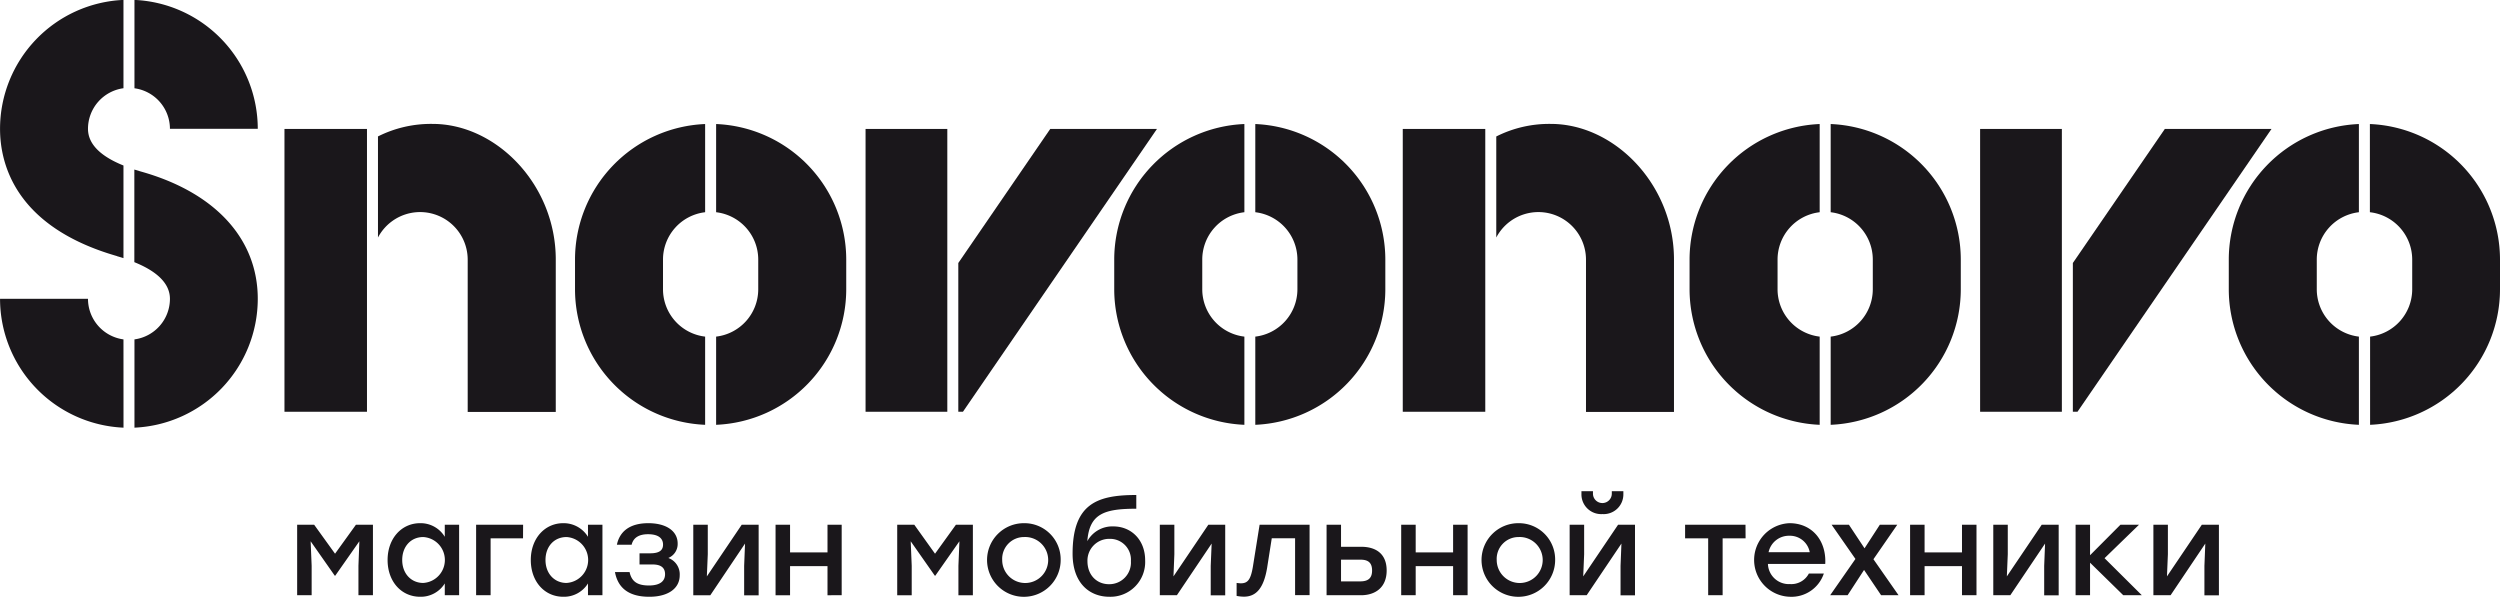 <?xml version="1.0" encoding="UTF-8"?> <svg xmlns="http://www.w3.org/2000/svg" id="Слой_1" data-name="Слой 1" viewBox="0 0 620.81 148.19"><defs><style>.cls-1{fill:#1a171b;}</style></defs><path class="cls-1" d="M29.06,64.64c.52.15,1.06.31,1.59.48v-23c-5.85-2.36-8.81-5.42-8.81-9.11a10.18,10.18,0,0,1,8.81-10.08V1A32.06,32.06,0,0,0,0,33c0,8.69,3.77,24.36,29.07,31.62" transform="translate(0.01 -1.02)"></path><path class="cls-1" d="M33.38,22.94A10.18,10.18,0,0,1,42.19,33H64A32.06,32.06,0,0,0,33.38,1Z" transform="translate(0.01 -1.02)"></path><path class="cls-1" d="M30.65,85.3a10.18,10.18,0,0,1-8.81-10.08H0a32.06,32.06,0,0,0,30.66,32Z" transform="translate(0.01 -1.02)"></path><path class="cls-1" d="M35,43.62l-1.65-.5v23C38,68,42.19,70.87,42.19,75.23A10.18,10.18,0,0,1,33.38,85.3v21.92A32.06,32.06,0,0,0,64,75.23c0-14.91-10.59-26.44-29-31.61" transform="translate(0.01 -1.02)"></path><path class="cls-1" d="M175.09,84.61a11.84,11.84,0,0,1-10.46-11.74V65.46a11.84,11.84,0,0,1,10.46-11.74V31.82a33.71,33.71,0,0,0-32.31,33.64v7.41a33.71,33.71,0,0,0,32.31,33.64Z" transform="translate(0.01 -1.02)"></path><path class="cls-1" d="M177.82,31.82v21.9a11.84,11.84,0,0,1,10.46,11.74v7.41a11.84,11.84,0,0,1-10.46,11.74v21.9a33.71,33.71,0,0,0,32.31-33.64V65.46a33.71,33.71,0,0,0-32.31-33.64" transform="translate(0.01 -1.02)"></path><path class="cls-1" d="M309,84.61a11.84,11.84,0,0,1-10.46-11.74V65.46A11.84,11.84,0,0,1,309,53.72V31.82a33.72,33.72,0,0,0-32.32,33.64v7.41A33.72,33.72,0,0,0,309,106.51Z" transform="translate(0.01 -1.02)"></path><path class="cls-1" d="M311.71,31.82v21.9a11.84,11.84,0,0,1,10.46,11.74v7.41a11.84,11.84,0,0,1-10.46,11.74v21.9A33.72,33.72,0,0,0,344,72.87V65.46a33.72,33.72,0,0,0-32.32-33.64" transform="translate(0.01 -1.02)"></path><polygon class="cls-1" points="235.24 32.02 214.94 32.02 214.94 102.25 225.87 102.25 225.87 102.25 235.24 102.25 235.24 32.02"></polygon><polygon class="cls-1" points="260.8 32.02 237.97 65.31 237.97 102.25 239.12 102.25 287.3 32.02 260.8 32.02"></polygon><rect class="cls-1" x="70.64" y="32.02" width="20.49" height="70.23"></rect><path class="cls-1" d="M107.39,31.79A29.24,29.24,0,0,0,93.85,34.9V60a11.82,11.82,0,0,1,22.28,5.5v37.82H138V65.46c0-18.57-14.73-33.67-30.59-33.67" transform="translate(0.01 -1.02)"></path><path class="cls-1" d="M451.86,84.61A11.84,11.84,0,0,1,441.4,72.87V65.46a11.84,11.84,0,0,1,10.46-11.74V31.82a33.72,33.72,0,0,0-32.31,33.64v7.41a33.72,33.72,0,0,0,32.31,33.64Z" transform="translate(0.01 -1.02)"></path><path class="cls-1" d="M454.59,31.82v21.9a11.84,11.84,0,0,1,10.46,11.74v7.41a11.84,11.84,0,0,1-10.46,11.74v21.9A33.71,33.71,0,0,0,486.9,72.87V65.46a33.71,33.71,0,0,0-32.31-33.64" transform="translate(0.01 -1.02)"></path><path class="cls-1" d="M585.76,84.61A11.84,11.84,0,0,1,575.3,72.87V65.46a11.84,11.84,0,0,1,10.46-11.74V31.82a33.71,33.71,0,0,0-32.31,33.64v7.41a33.71,33.71,0,0,0,32.31,33.64Z" transform="translate(0.01 -1.02)"></path><path class="cls-1" d="M588.49,31.82v21.9A11.84,11.84,0,0,1,599,65.46v7.41a11.84,11.84,0,0,1-10.46,11.74v21.9A33.72,33.72,0,0,0,620.8,72.87V65.46a33.72,33.72,0,0,0-32.31-33.64" transform="translate(0.01 -1.02)"></path><polygon class="cls-1" points="512.01 32.02 491.71 32.02 491.71 102.25 502.64 102.25 502.65 102.25 512.01 102.25 512.01 32.02"></polygon><polygon class="cls-1" points="537.58 32.02 514.74 65.31 514.74 102.25 515.89 102.25 564.07 32.02 537.58 32.02"></polygon><rect class="cls-1" x="348.34" y="32.02" width="20.49" height="70.23"></rect><path class="cls-1" d="M385.09,31.79a29.15,29.15,0,0,0-13.54,3.12V60a11.82,11.82,0,0,1,22.28,5.49v37.82h21.85V65.46c0-18.57-14.73-33.67-30.59-33.67" transform="translate(0.01 -1.02)"></path><path class="cls-1" d="M546.76,131.32l-8.66,12.83.23-5.5v-7.33h-3.6v17.51H539L547.62,136l-.22,5.54v7.32H551V131.32Zm-14.9,17.51-9.26-9.2,8.56-8.31h-4.61L519,138.9v-7.58h-3.59v17.51H519v-8.08l8.25,8.08ZM507,131.32l-8.66,12.83.23-5.5v-7.33h-3.6v17.51h4.23L507.83,136l-.22,5.54v7.32h3.6V131.32Zm-19.8,0v6.88h-9.29v-6.88h-3.6v17.51h3.6v-7.22h9.29v7.22h3.6V131.32Zm-15.75,17.51-6.24-8.94,5.92-8.57h-4.33L463,137.18l-3.88-5.86h-4.3l5.92,8.5-6.27,9h4.33l4.08-6.27,4.23,6.27Zm-27.06-14.77a5,5,0,0,1,5,4.08H439.17A5.17,5.17,0,0,1,444.36,134.06Zm0-3.12a9.14,9.14,0,0,0,.06,18.27,8.47,8.47,0,0,0,8.44-5.76h-3.72a4.91,4.91,0,0,1-4.68,2.61,5.19,5.19,0,0,1-5.48-5h14.23C453.56,135.3,450,130.94,444.36,130.94Zm-10.95.38h-15v3.38h5.73v14.13h3.59V134.7h5.7Zm-31.64,0-8.66,12.83.23-5.5v-7.33h-3.6v17.51H394L402.63,136l-.22,5.54v7.32H406V131.32Zm-3.88-2.64a4.89,4.89,0,0,0,5.19-4.93V123h-2.87v.6a2.34,2.34,0,0,1-4.68,0V123h-2.86v.73A4.9,4.9,0,0,0,397.89,128.68Zm-20.82,5.7a5.71,5.71,0,1,1-5.44,5.7A5.42,5.42,0,0,1,377.07,134.38Zm0-3.44a9.14,9.14,0,1,0,9.07,9.14A9,9,0,0,0,377.07,130.94Zm-16.27.38v6.88h-9.29v-6.88h-3.6v17.51h3.6v-7.22h9.29v7.22h3.6V131.32Zm-23,14.07H333V140h4.87c2.2,0,2.84,1.09,2.84,2.71S340,145.39,337.79,145.39Zm.22-8.59H333v-5.48h-3.59v17.51h8.53c3.59,0,6.39-1.94,6.39-6.14S341.61,136.8,338,136.8Zm-25.27-5.48-1.66,10.38c-.54,3.25-1.27,4.17-3,4.17-.35,0-.7-.06-1.05-.09V149a10.88,10.88,0,0,0,1.79.19c3,0,4.93-2,5.79-7.19l1.15-7.32h5.79v14.13h3.6V131.32Zm-12.73,0-8.66,12.83.22-5.5v-7.33H288v17.51h4.24L300.87,136l-.23,5.54v7.32h3.6V131.32Zm-24.67,14.77c-3,0-5.35-2.22-5.35-5.73a5.4,5.4,0,0,1,5.54-5.53,5.17,5.17,0,0,1,5.25,5.53A5.37,5.37,0,0,1,275.34,146.09Zm1.11-14.35A7.09,7.09,0,0,0,270,135.4c.51-6.81,4.2-8.05,12.16-8.05v-3.41c-9.71,0-15.82,2.13-15.82,14.58,0,7.35,4.24,10.69,9.14,10.69a8.63,8.63,0,0,0,8.88-9C284.38,135.08,280.91,131.74,276.45,131.74Zm-22.18,2.64a5.71,5.71,0,1,1-5.45,5.7A5.42,5.42,0,0,1,254.27,134.38Zm0-3.44a9.14,9.14,0,1,0,9.07,9.14A9,9,0,0,0,254.27,130.94Zm-16.94.38-5.19,7.2-5.15-7.2h-4.24v17.51h3.6v-7.32l-.25-6.08,6,8.56h.1l6-8.56-.25,6.08v7.32h3.59V131.32Zm-31.89,0v6.88h-9.3v-6.88h-3.6v17.51h3.6v-7.22h9.3v7.22H209V131.32Zm-21.3,0-8.66,12.83.23-5.5v-7.33h-3.6v17.51h4.23L185,136l-.22,5.54v7.32h3.6V131.32Zm-18.21,8.25a3.75,3.75,0,0,0,2.3-3.57c0-3.12-2.84-5.06-7.29-5.06-4.87,0-7.17,2.29-7.8,5.35h3.66c.48-2,2.19-2.61,4.07-2.61,2.74,0,3.73,1.15,3.73,2.58,0,1.27-.73,2.16-3.19,2.16H158.8v2.77h3.25c2.52,0,3.09,1.21,3.09,2.42,0,1.69-1.21,2.8-4,2.8s-4.3-.92-4.81-3.34h-3.63c.67,3.63,3.06,6.14,8.53,6.14,4.59,0,7.55-2,7.55-5.34A4.32,4.32,0,0,0,165.93,139.57Zm-25.3,6.21c-3,0-5.22-2.33-5.22-5.7s2.16-5.7,5.22-5.7a5.71,5.71,0,0,1,0,11.4ZM146,131.32v3a7.08,7.08,0,0,0-6.15-3.38c-4.58,0-8.05,3.79-8.05,9.14s3.41,9.13,8.08,9.13A7,7,0,0,0,146,145.9v2.93h3.59V131.32Zm-16.11,0H118.22v17.51h3.6V134.7h8.05Zm-24.8,14.46c-3,0-5.22-2.33-5.22-5.7s2.17-5.7,5.22-5.7a5.71,5.71,0,0,1,0,11.4Zm5.35-14.46v3a7,7,0,0,0-6.14-3.38c-4.59,0-8.06,3.79-8.06,9.14s3.41,9.13,8.09,9.13a7,7,0,0,0,6.11-3.31v2.93H114V131.32Zm-22.06,0-5.19,7.2L78,131.32H73.78v17.51h3.6v-7.32l-.25-6.08,6,8.56h.1l6-8.56L89,141.51v7.32h3.6V131.32Z" transform="translate(0.01 -1.02)"></path></svg> 